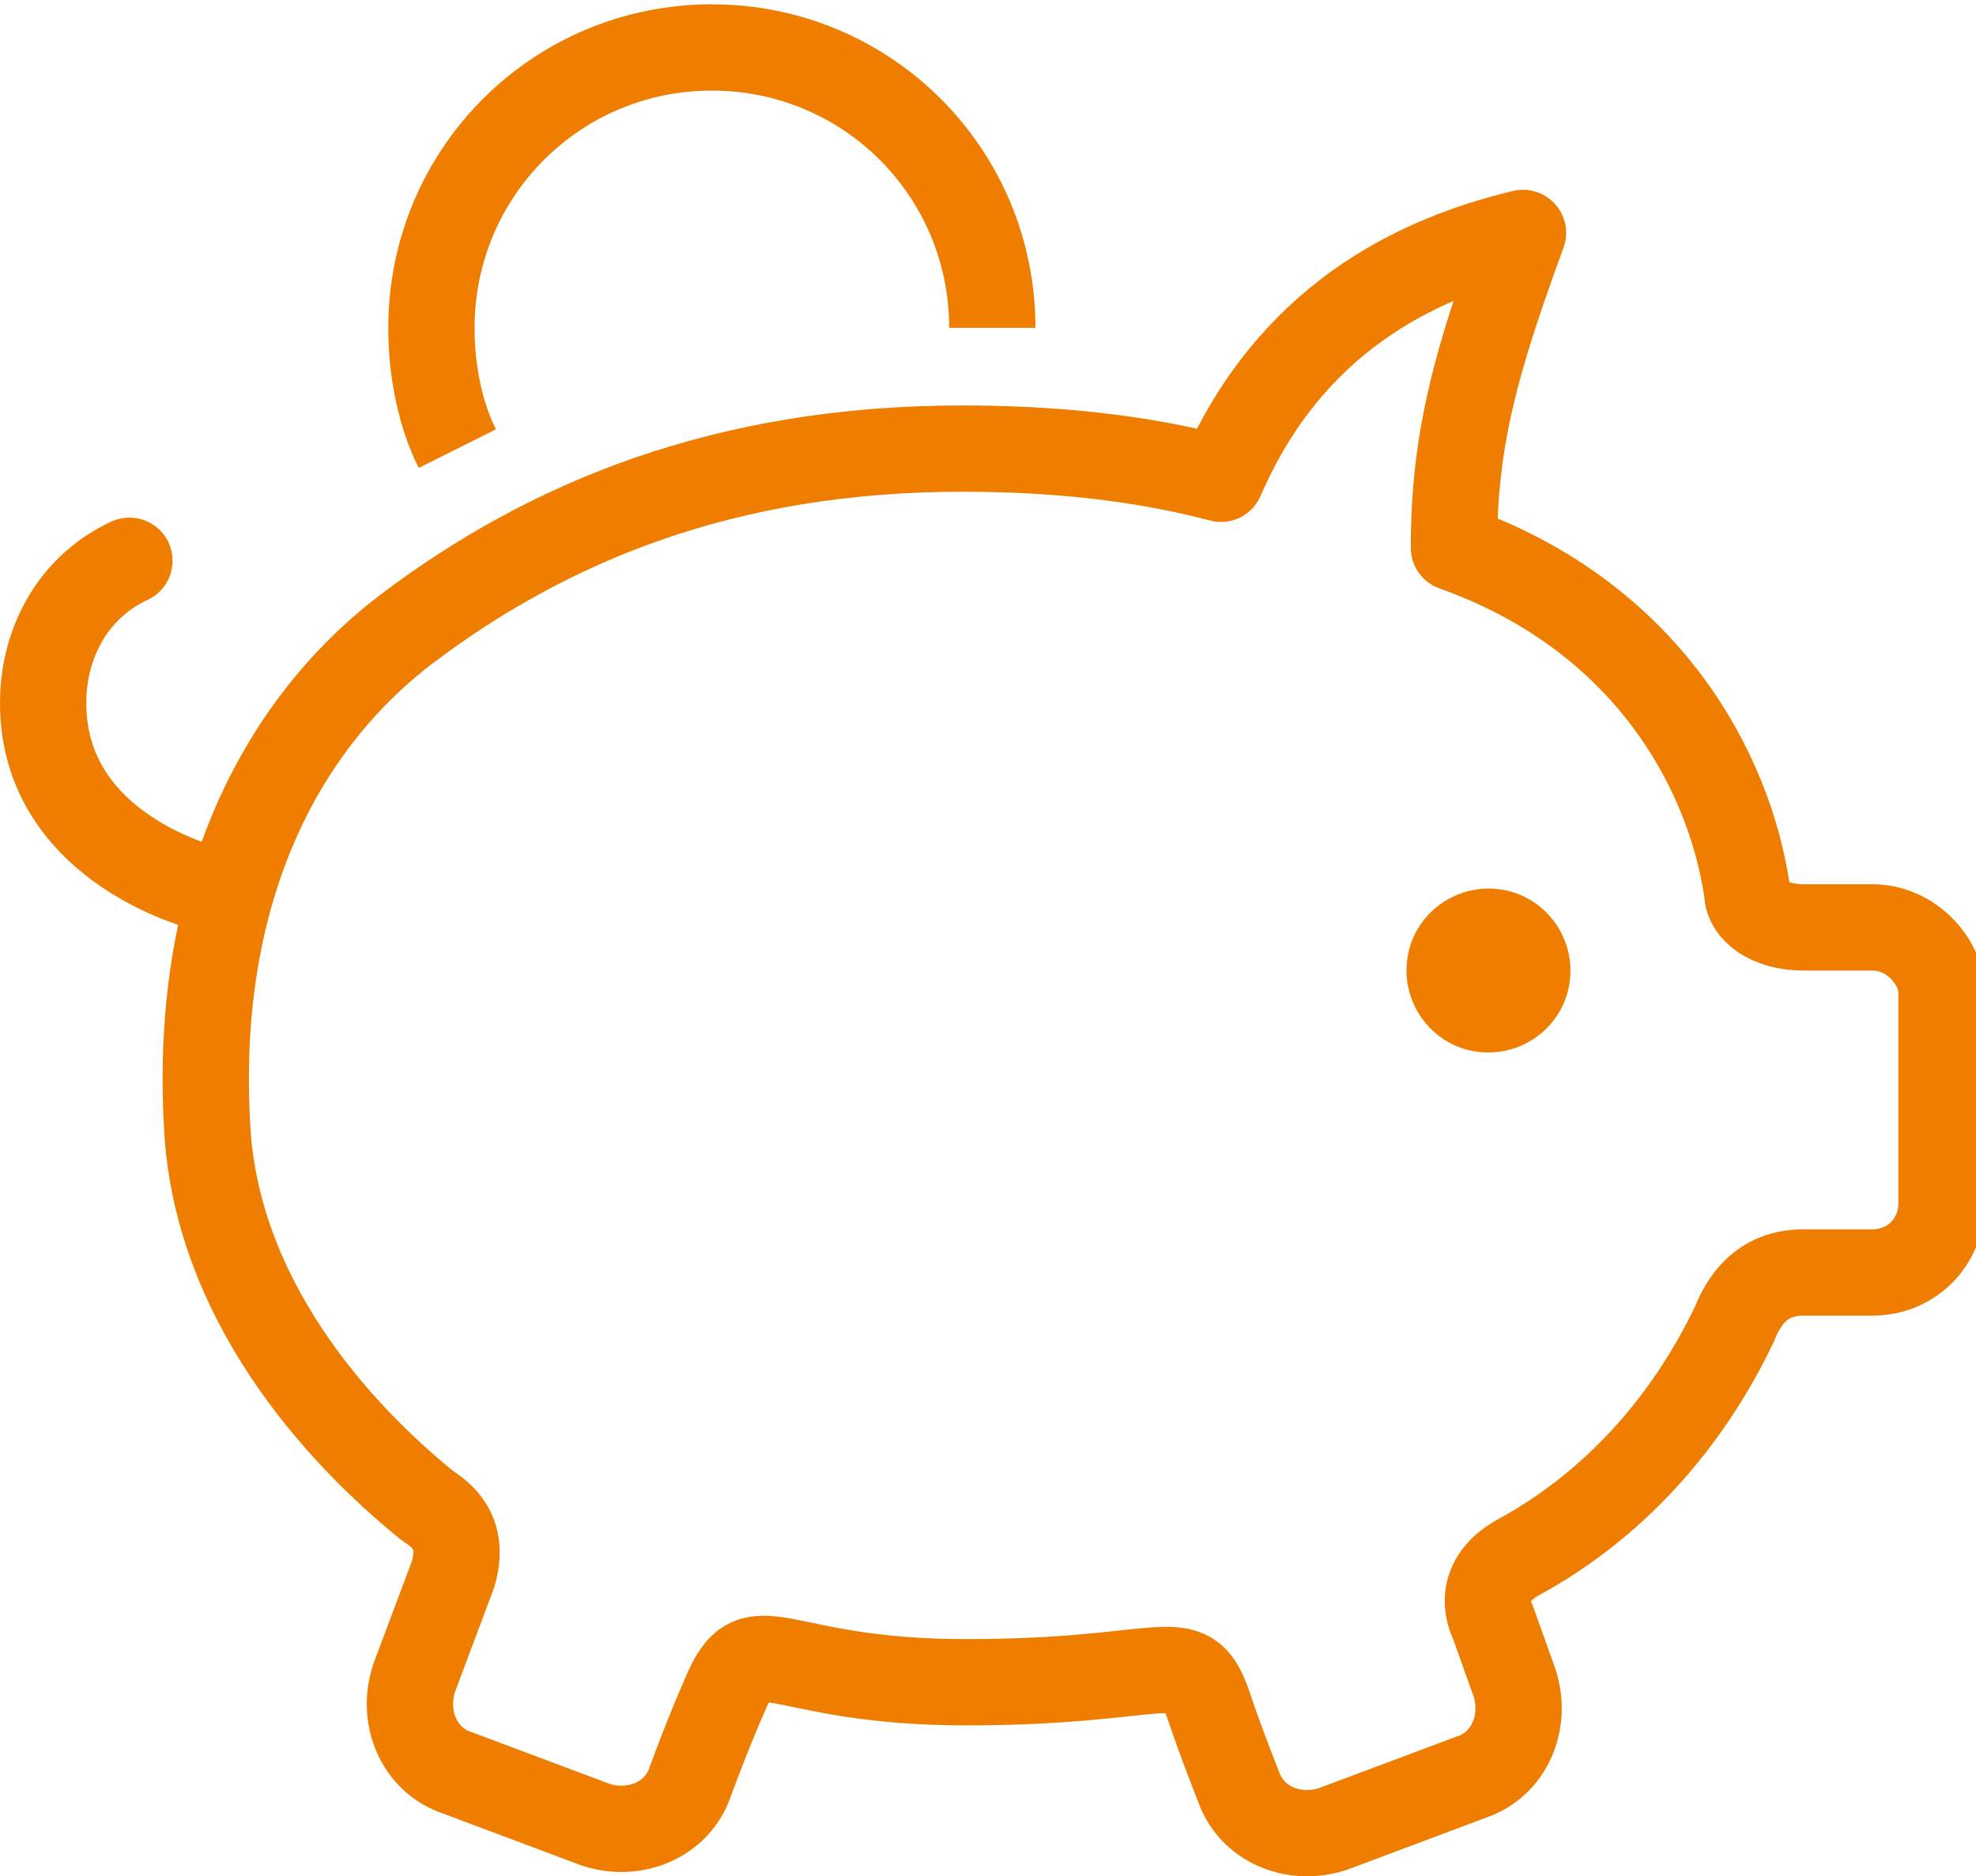 <svg xmlns="http://www.w3.org/2000/svg" viewBox="-268 375.2 45.8 43.5" enable-background="new -268 375.2 45.8 43.5"><style type="text/css">.st0{fill:none;stroke:#EF7D00;stroke-width:2;stroke-linejoin:round;stroke-miterlimit:10;} .st1{fill:none;stroke:#EF7D00;stroke-width:2;stroke-linecap:round;stroke-linejoin:round;stroke-miterlimit:10;} .st2{fill:#EF7D00;}</style><path class="st0" d="M-245 382.8c0-3.6-2.9-6.5-6.5-6.5s-6.5 2.9-6.5 6.5c0 1 .2 2 .6 2.8"/><path class="st1" d="M-224.6 396.7h-1.6c-.8 0-1.3-.4-1.3-.8-.4-2.8-2.3-6.4-6.8-8 0-2.5.5-4.3 1.6-7.3-2.5.6-5.4 2-7 5.7-1.9-.5-3.9-.7-6-.7-5.5 0-9.6 1.7-12.9 4.2-3 2.3-4.9 6.2-4.6 11.5.2 4 3 7.1 5.1 8.8.3.2.9.6.6 1.6l-.9 2.4c-.3.9.1 1.9 1 2.2l3.2 1.2c.9.3 1.9-.1 2.2-1 0 0 .4-1.1.8-2 .7-1.7 1.1-.3 5.6-.3 4.7 0 5.1-.9 5.6.5.3.9.7 1.9.7 1.9.3.9 1.3 1.3 2.2 1l3.2-1.2c.9-.3 1.3-1.3 1-2.2l-.5-1.4s-.5-.9.6-1.5c2.2-1.2 3.9-3.1 5-5.4.2-.5.6-1.2 1.6-1.2h1.6c.9 0 1.6-.7 1.6-1.6v-4.9c0-.7-.7-1.5-1.6-1.5z"/><path class="st2" d="M-233.5 399.6c-1.1 0-1.9-.9-1.9-1.9 0-1.1.9-1.9 1.9-1.9 1.1 0 1.9.9 1.9 1.9 0 1.1-.9 1.9-1.9 1.9"/><path class="st1" d="M-263.2 395.8s-3.8-.9-3.8-4.3c0-1.4.7-2.7 2-3.3"/></svg>